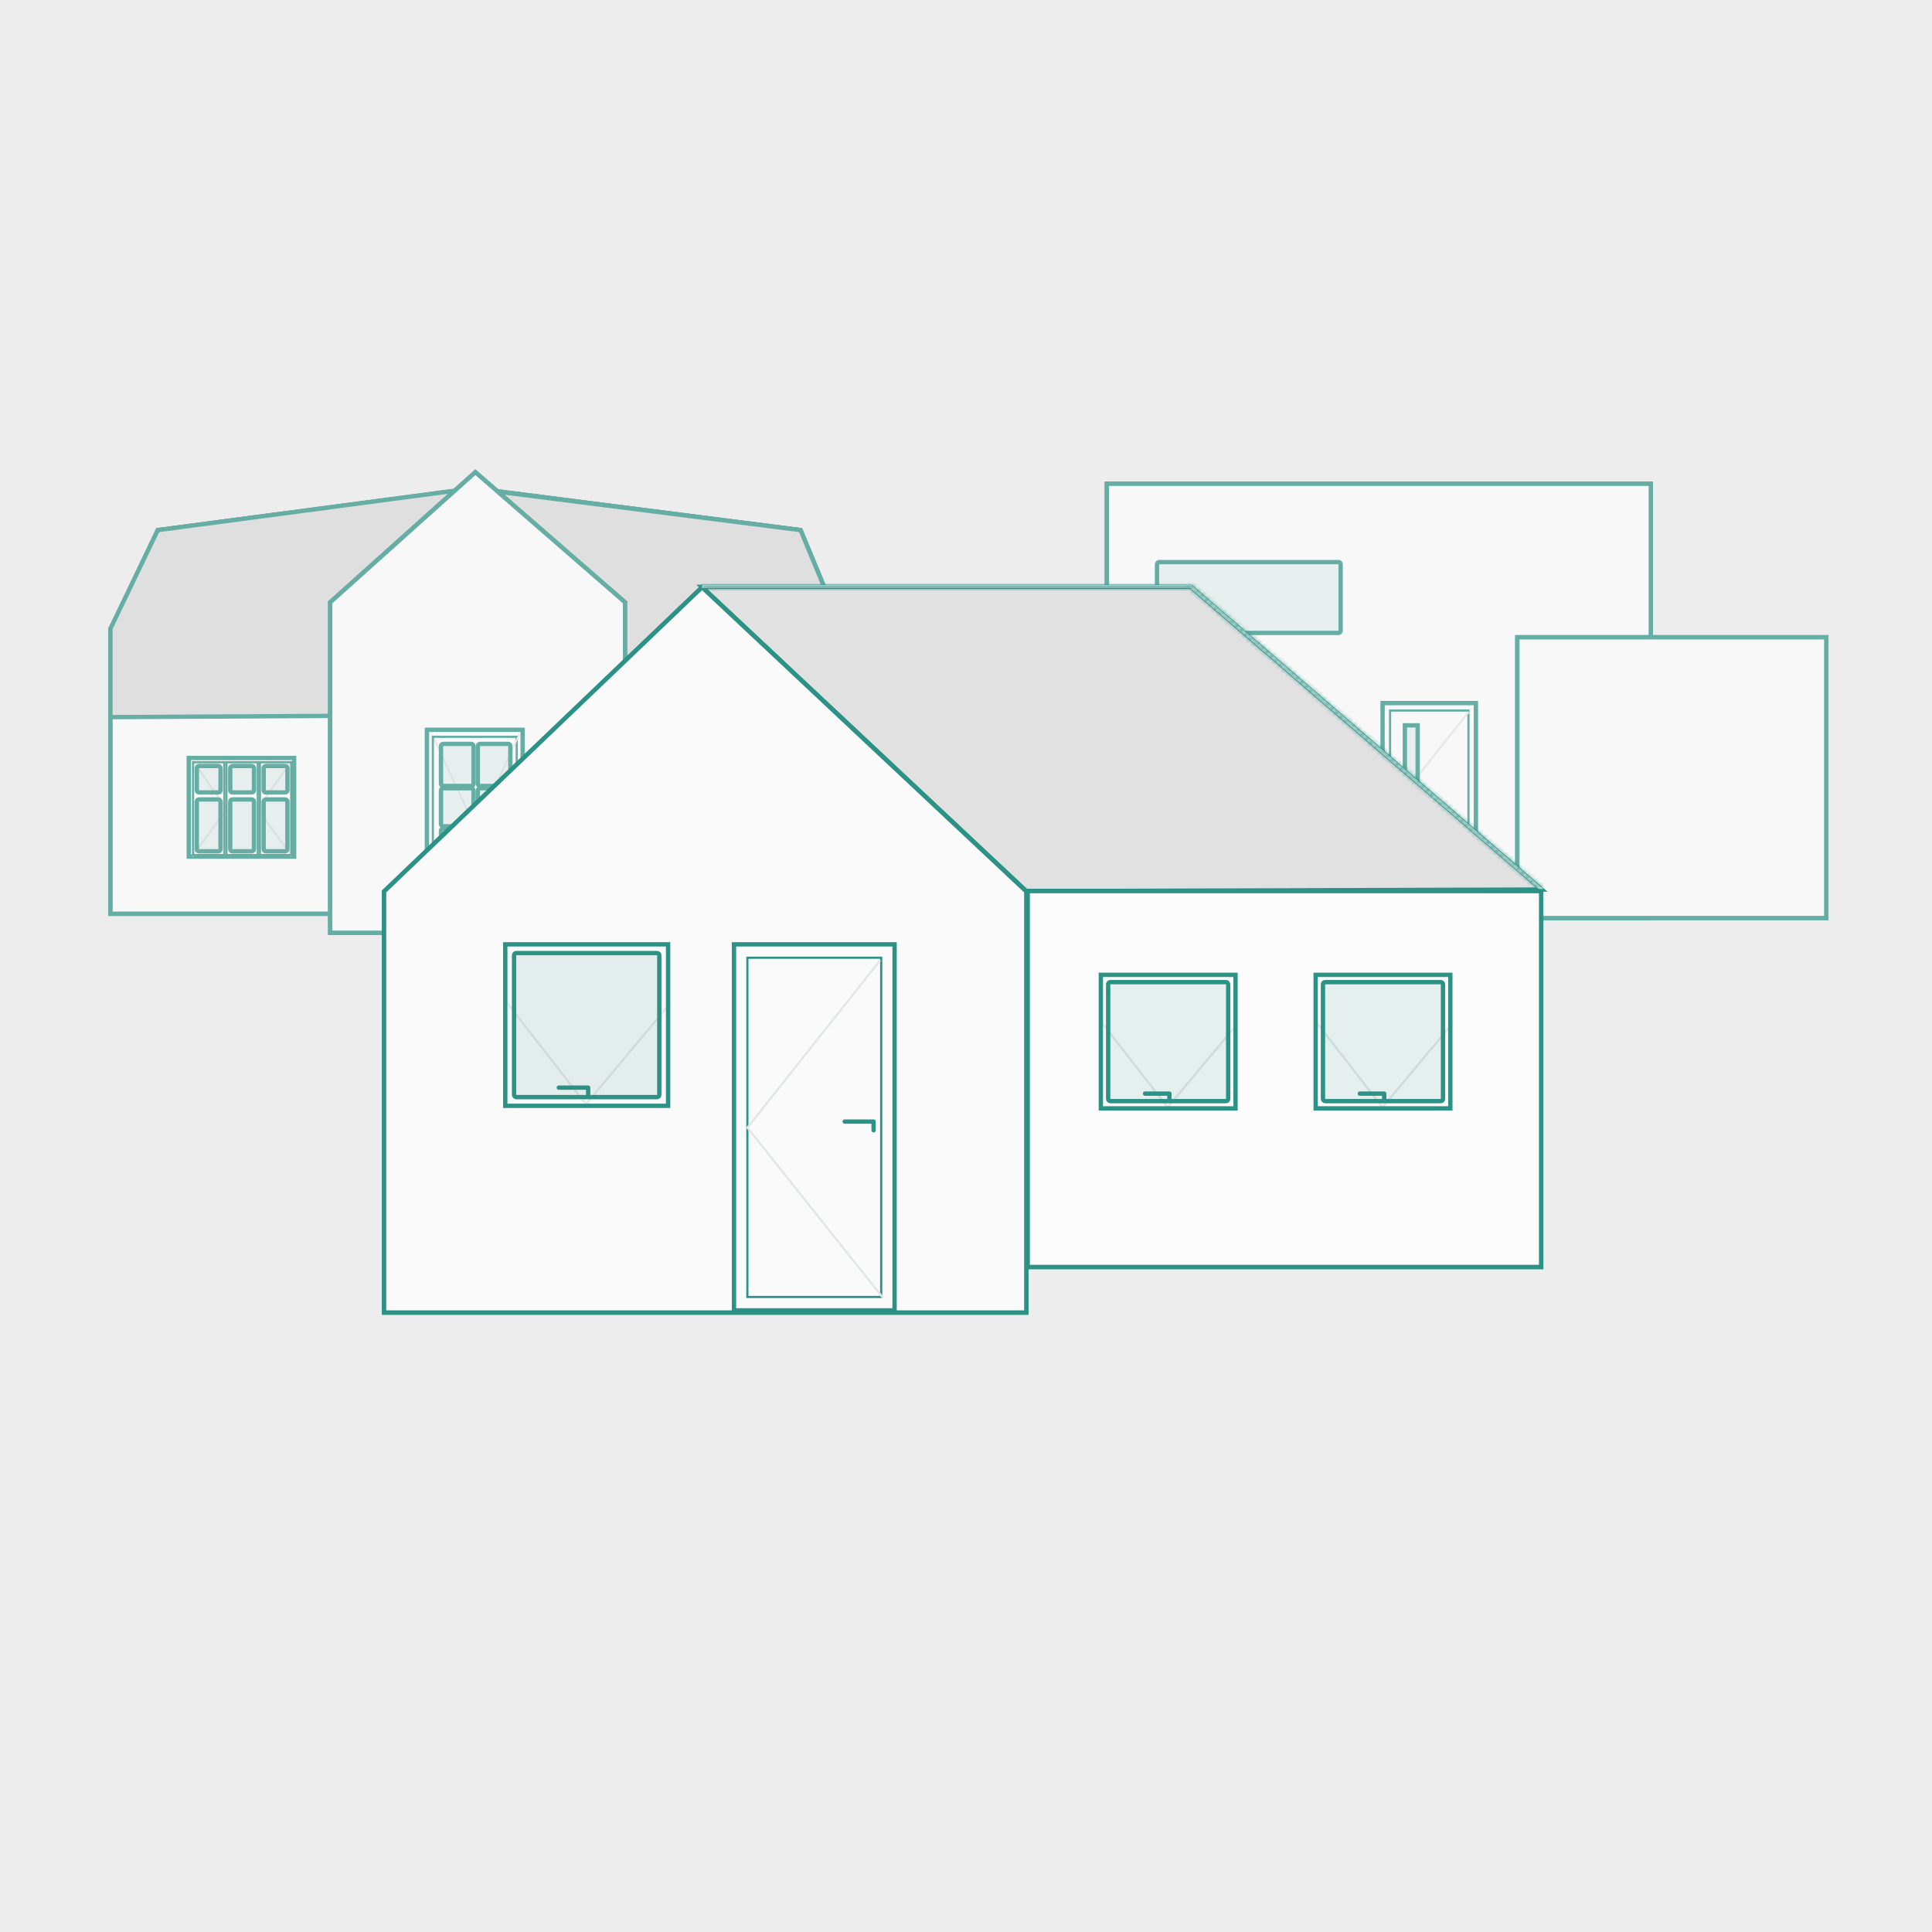 <svg width="446" height="446" viewBox="0 0 446 446" fill="none" xmlns="http://www.w3.org/2000/svg">
<rect width="446" height="446" fill="#EDEDED"/>
<g opacity="0.7">
<path d="M194.365 210.936H25.5V145.418L36.428 122.38L109.609 112.744L184.807 122.379L194.365 145.405V210.936Z" fill="#F4F4F4" stroke="#2C9285"/>
<path d="M194.365 210.936H25.5V145.418L36.428 122.38L109.609 112.744L184.807 122.379L194.365 145.405V210.936Z" fill="white" fill-opacity="0.7" stroke="#2C9285"/>
<rect x="-0.5" y="0.5" width="24.316" height="22.772" transform="matrix(-1 0 0 1 67.398 174.482)" stroke="#2C9285"/>
<line y1="-0.25" x2="13.489" y2="-0.25" transform="matrix(0.572 0.82 -0.556 0.831 44.322 175.732)" stroke="#E3E6E6" stroke-width="0.5"/>
<line y1="-0.25" x2="13.106" y2="-0.25" transform="matrix(-0.589 0.808 -0.54 -0.842 52.043 186.795)" stroke="#E3E6E6" stroke-width="0.5"/>
<rect x="0.25" y="-0.25" width="7.218" height="21.42" transform="matrix(1 1.33298e-07 2.29343e-07 -1 44.318 197.137)" stroke="#2C9285" stroke-width="0.5"/>
<rect x="45.435" y="176.834" width="5.483" height="6.101" rx="0.5" fill="#118071" fill-opacity="0.1" stroke="#2C9285"/>
<rect x="45.428" y="184.553" width="5.483" height="11.967" rx="0.5" fill="#118071" fill-opacity="0.1" stroke="#2C9285"/>
<line y1="-0.25" x2="13.489" y2="-0.25" transform="matrix(-0.572 0.82 0.556 0.831 67.473 175.732)" stroke="#E3E6E6" stroke-width="0.5"/>
<line y1="-0.25" x2="13.106" y2="-0.25" transform="matrix(0.589 0.808 0.54 -0.842 59.75 186.795)" stroke="#E3E6E6" stroke-width="0.5"/>
<rect x="67.223" y="197.387" width="7.218" height="21.42" transform="rotate(180 67.223 197.387)" stroke="#2C9285" stroke-width="0.5"/>
<rect x="59.5" y="197.387" width="7.218" height="21.42" transform="rotate(180 59.5 197.387)" stroke="#2C9285" stroke-width="0.5"/>
<rect x="-0.5" y="0.5" width="5.483" height="6.101" rx="0.5" transform="matrix(-1 0 0 1 65.853 176.334)" fill="#118071" fill-opacity="0.1" stroke="#2C9285"/>
<rect x="-0.5" y="0.5" width="5.483" height="6.101" rx="0.5" transform="matrix(-1 0 0 1 58.135 176.334)" fill="#118071" fill-opacity="0.1" stroke="#2C9285"/>
<rect x="-0.5" y="0.5" width="5.483" height="11.967" rx="0.5" transform="matrix(-1 0 0 1 65.846 184.053)" fill="#118071" fill-opacity="0.1" stroke="#2C9285"/>
<rect x="-0.5" y="0.5" width="5.483" height="11.967" rx="0.5" transform="matrix(-1 0 0 1 58.129 184.053)" fill="#118071" fill-opacity="0.1" stroke="#2C9285"/>
<rect x="-0.5" y="0.5" width="24.316" height="22.772" transform="matrix(-1 0 0 1 176.619 173.76)" stroke="#2C9285"/>
<line y1="-0.25" x2="13.489" y2="-0.25" transform="matrix(0.572 0.82 -0.556 0.831 153.543 175.01)" stroke="#E3E6E6" stroke-width="0.5"/>
<line y1="-0.25" x2="13.106" y2="-0.25" transform="matrix(-0.589 0.808 -0.54 -0.842 161.264 186.072)" stroke="#E3E6E6" stroke-width="0.5"/>
<rect x="0.25" y="-0.25" width="7.218" height="21.42" transform="matrix(1 1.33298e-07 2.29343e-07 -1 153.539 196.414)" stroke="#2C9285" stroke-width="0.5"/>
<rect x="154.656" y="176.111" width="5.483" height="6.101" rx="0.5" fill="#118071" fill-opacity="0.1" stroke="#2C9285"/>
<rect x="154.648" y="183.83" width="5.483" height="11.967" rx="0.5" fill="#118071" fill-opacity="0.1" stroke="#2C9285"/>
<line y1="-0.25" x2="13.489" y2="-0.25" transform="matrix(-0.572 0.82 0.556 0.831 176.693 175.01)" stroke="#E3E6E6" stroke-width="0.5"/>
<line y1="-0.25" x2="13.106" y2="-0.25" transform="matrix(0.589 0.808 0.54 -0.842 168.971 186.072)" stroke="#E3E6E6" stroke-width="0.5"/>
<rect x="176.443" y="196.664" width="7.218" height="21.42" transform="rotate(180 176.443 196.664)" stroke="#2C9285" stroke-width="0.5"/>
<rect x="168.721" y="196.664" width="7.218" height="21.42" transform="rotate(180 168.721 196.664)" stroke="#2C9285" stroke-width="0.5"/>
<rect x="-0.5" y="0.5" width="5.483" height="6.101" rx="0.5" transform="matrix(-1 0 0 1 175.074 175.611)" fill="#118071" fill-opacity="0.1" stroke="#2C9285"/>
<rect x="-0.5" y="0.5" width="5.483" height="6.101" rx="0.5" transform="matrix(-1 0 0 1 167.355 175.611)" fill="#118071" fill-opacity="0.1" stroke="#2C9285"/>
<rect x="-0.5" y="0.5" width="5.483" height="11.967" rx="0.5" transform="matrix(-1 0 0 1 175.066 183.33)" fill="#118071" fill-opacity="0.1" stroke="#2C9285"/>
<rect x="-0.5" y="0.5" width="5.483" height="11.967" rx="0.5" transform="matrix(-1 0 0 1 167.35 183.33)" fill="#118071" fill-opacity="0.1" stroke="#2C9285"/>
<path d="M194.365 145.405V164.583L25.5 165.549V145.095L36.427 122.38L108.961 112.744L184.808 122.379L194.365 145.405Z" fill="#D8D8D8" stroke="#2C9285"/>
<path fill-rule="evenodd" clip-rule="evenodd" d="M144.292 139.04L109.739 109L76.217 139.04V215.328H144.292V139.04Z" fill="#F4F4F4" stroke="#2C9285" stroke-miterlimit="10"/>
<path fill-rule="evenodd" clip-rule="evenodd" d="M144.292 139.04L109.739 109L76.217 139.04V215.328H144.292V139.04Z" fill="white" fill-opacity="0.7" stroke="#2C9285" stroke-miterlimit="10"/>
<line y1="-0.25" x2="24.111" y2="-0.25" transform="matrix(0.42 0.907 -0.406 0.914 99.686 169.834)" stroke="#E3E6E6" stroke-width="0.5"/>
<line y1="-0.25" x2="23.27" y2="-0.25" transform="matrix(-0.435 0.9 -0.392 -0.92 109.818 191.713)" stroke="#E3E6E6" stroke-width="0.5"/>
<rect x="-0.5" y="0.5" width="22.102" height="46.016" transform="matrix(-1 0 0 1 120.156 167.973)" stroke="#2C9285"/>
<rect x="0.25" y="-0.25" width="19.36" height="42.792" transform="matrix(1 2.00813e-07 1.52236e-07 -1 99.676 212.627)" stroke="#2C9285" stroke-width="0.5"/>
<rect x="101.799" y="171.73" width="7.511" height="9.707" rx="0.5" fill="#118071" fill-opacity="0.1" stroke="#2C9285"/>
<rect x="101.799" y="181.973" width="7.511" height="8.776" rx="0.5" fill="#118071" fill-opacity="0.1" stroke="#2C9285"/>
<rect x="101.799" y="191.283" width="7.511" height="9.707" rx="0.5" fill="#118071" fill-opacity="0.1" stroke="#2C9285"/>
<rect x="101.799" y="201.523" width="7.511" height="9.707" rx="0.5" fill="#118071" fill-opacity="0.1" stroke="#2C9285"/>
<line y1="-0.25" x2="24.111" y2="-0.25" transform="matrix(-0.42 0.907 0.406 0.914 119.951 169.834)" stroke="#E3E6E6" stroke-width="0.5"/>
<line y1="-0.25" x2="23.27" y2="-0.25" transform="matrix(0.435 0.9 0.392 -0.92 109.818 191.713)" stroke="#E3E6E6" stroke-width="0.5"/>
<rect x="-0.5" y="0.5" width="7.511" height="9.707" rx="0.5" transform="matrix(-1 0 0 1 117.318 171.23)" fill="#118071" fill-opacity="0.1" stroke="#2C9285"/>
<rect x="-0.5" y="0.5" width="7.511" height="8.776" rx="0.5" transform="matrix(-1 0 0 1 117.318 181.473)" fill="#118071" fill-opacity="0.1" stroke="#2C9285"/>
<rect x="-0.5" y="0.5" width="7.511" height="9.707" rx="0.5" transform="matrix(-1 0 0 1 117.318 190.783)" fill="#118071" fill-opacity="0.1" stroke="#2C9285"/>
<rect x="-0.5" y="0.5" width="7.511" height="9.707" rx="0.5" transform="matrix(-1 0 0 1 117.318 201.023)" fill="#118071" fill-opacity="0.1" stroke="#2C9285"/>
</g>
<g opacity="0.7">
<path d="M255.514 111.67H381.094V211.934H255.514V111.67Z" fill="#F4F4F4" stroke="#2C9285"/>
<path d="M255.514 111.67H381.094V211.934H255.514V111.67Z" fill="white" fill-opacity="0.7" stroke="#2C9285"/>
<path d="M350.27 147.111H421.601V211.933H350.27V147.111Z" fill="#F4F4F4" stroke="#2C9285"/>
<path d="M350.27 147.111H421.601V211.933H350.27V147.111Z" fill="white" fill-opacity="0.7" stroke="#2C9285"/>
<rect x="309.488" y="129.754" width="16.36" height="42.399" rx="0.5" transform="rotate(90 309.488 129.754)" fill="#118071" fill-opacity="0.1" stroke="#2C9285"/>
<rect x="319.166" y="162.303" width="21.547" height="49.632" stroke="#2C9285"/>
<rect x="320.896" y="164.029" width="18.091" height="46.176" stroke="#2C9285" stroke-width="0.5"/>
<line x1="339.036" y1="164.331" x2="320.84" y2="187.274" stroke="#E3E6E6" stroke-width="0.5"/>
<path d="M320.722 187.057L339.314 210.395" stroke="#E3E6E6" stroke-width="0.5"/>
<rect x="324.311" y="167.445" width="2.956" height="29.854" fill="#118071" fill-opacity="0.1" stroke="#2C9285"/>
</g>
<path d="M162.02 135.473H274.906L355.918 205.352L236.932 205.714L162.02 135.473Z" fill="#E1E1E1"/>
<path d="M162.02 135.473H274.906L355.918 205.352L236.932 205.714L162.02 135.473Z" stroke="#2C9285"/>
<path fill-rule="evenodd" clip-rule="evenodd" d="M236.932 205.799L162.069 135.553L88.652 205.799V303.001H236.932V205.799Z" fill="#EDEDED" stroke="#2C9285" stroke-miterlimit="10"/>
<path fill-rule="evenodd" clip-rule="evenodd" d="M236.932 205.799L162.069 135.553L88.652 205.799V303.001H236.932V205.799Z" fill="white" fill-opacity="0.7" stroke="#2C9285" stroke-miterlimit="10"/>
<path d="M355.778 205.695V292.488H237.23V205.695H355.778Z" fill="#F4F4F4" stroke="#2C9285"/>
<path d="M355.778 205.695V292.488H237.23V205.695H355.778Z" fill="white" fill-opacity="0.7" stroke="#2C9285"/>
<mask id="path-64-inside-1_2372_57869" fill="white">
<path d="M162.07 135.041H274.98L356.281 205.203H355.196L274.727 135.764H162.794H162.07V135.041Z"/>
</mask>
<path d="M162.07 135.041H274.98L356.281 205.203H355.196L274.727 135.764H162.794H162.07V135.041Z" fill="#F4F4F4"/>
<path d="M162.07 135.041V134.041H161.07V135.041H162.07ZM274.98 135.041L275.633 134.284L275.352 134.041H274.98V135.041ZM356.281 205.203V206.203H358.97L356.934 204.446L356.281 205.203ZM274.727 135.764L275.38 135.007L275.098 134.764H274.727V135.764ZM355.196 205.203L354.543 205.96L354.824 206.203H355.196V205.203ZM162.07 135.764H161.07V136.764H162.07V135.764ZM274.327 135.798L355.628 205.96L356.934 204.446L275.633 134.284L274.327 135.798ZM162.07 136.041H274.98V134.041H162.07V136.041ZM274.727 134.764H162.794V136.764H274.727V134.764ZM356.281 204.203H355.196V206.203H356.281V204.203ZM355.849 204.446L275.38 135.007L274.073 136.521L354.543 205.96L355.849 204.446ZM162.794 134.764H162.07V136.764H162.794V134.764ZM163.07 135.764V135.041H161.07V135.764H163.07Z" fill="#2C9285" mask="url(#path-64-inside-1_2372_57869)"/>
<line y1="-0.25" x2="24.757" y2="-0.25" transform="matrix(0.614 0.789 -0.892 0.452 254.193 236.268)" stroke="#E3E6E6" stroke-width="0.5"/>
<path d="M269.393 255.81L285.717 236.268" stroke="#E3E6E6" stroke-width="0.5"/>
<rect x="254.129" y="225.041" width="31.087" height="30.826" stroke="#2C9285"/>
<rect x="255.816" y="226.717" width="27.709" height="27.476" rx="0.5" fill="#118071" fill-opacity="0.1" stroke="#2C9285"/>
<path d="M264.326 252.457H269.955V254.094" stroke="#2C9285" stroke-linecap="round" stroke-linejoin="round"/>
<line y1="-0.25" x2="24.757" y2="-0.25" transform="matrix(0.614 0.789 -0.892 0.452 303.779 236.268)" stroke="#E3E6E6" stroke-width="0.5"/>
<path d="M318.98 255.81L335.305 236.268" stroke="#E3E6E6" stroke-width="0.5"/>
<rect x="303.719" y="225.041" width="31.087" height="30.826" stroke="#2C9285"/>
<rect x="305.404" y="226.717" width="27.709" height="27.476" rx="0.5" fill="#118071" fill-opacity="0.1" stroke="#2C9285"/>
<path d="M313.914 252.457H319.543V254.094" stroke="#2C9285" stroke-linecap="round" stroke-linejoin="round"/>
<line y1="-0.25" x2="29.779" y2="-0.25" transform="matrix(0.614 0.789 -0.892 0.452 116.814 231.604)" stroke="#E3E6E6" stroke-width="0.5"/>
<path d="M135.1 255.11L154.736 231.604" stroke="#E3E6E6" stroke-width="0.5"/>
<rect x="116.637" y="217.998" width="37.596" height="37.282" stroke="#2C9285"/>
<rect x="118.668" y="220.012" width="33.533" height="33.253" rx="0.5" fill="#118071" fill-opacity="0.1" stroke="#2C9285"/>
<path d="M129.006 251.076H135.777V253.045" stroke="#2C9285" stroke-linecap="round" stroke-linejoin="round"/>
<rect x="169.439" y="217.998" width="37.074" height="84.499" stroke="#2C9285"/>
<rect x="172.531" y="221.086" width="30.894" height="78.32" stroke="#2C9285" stroke-width="0.5"/>
<path d="M194.99 258.912H201.67V260.916" stroke="#2C9285" stroke-linecap="round" stroke-linejoin="round"/>
<line x1="203.202" y1="221.661" x2="172.475" y2="260.403" stroke="#E3E6E6" stroke-width="0.5"/>
<path d="M172.412 260.145L203.806 299.554" stroke="#E3E6E6" stroke-width="0.5"/>
</svg>
